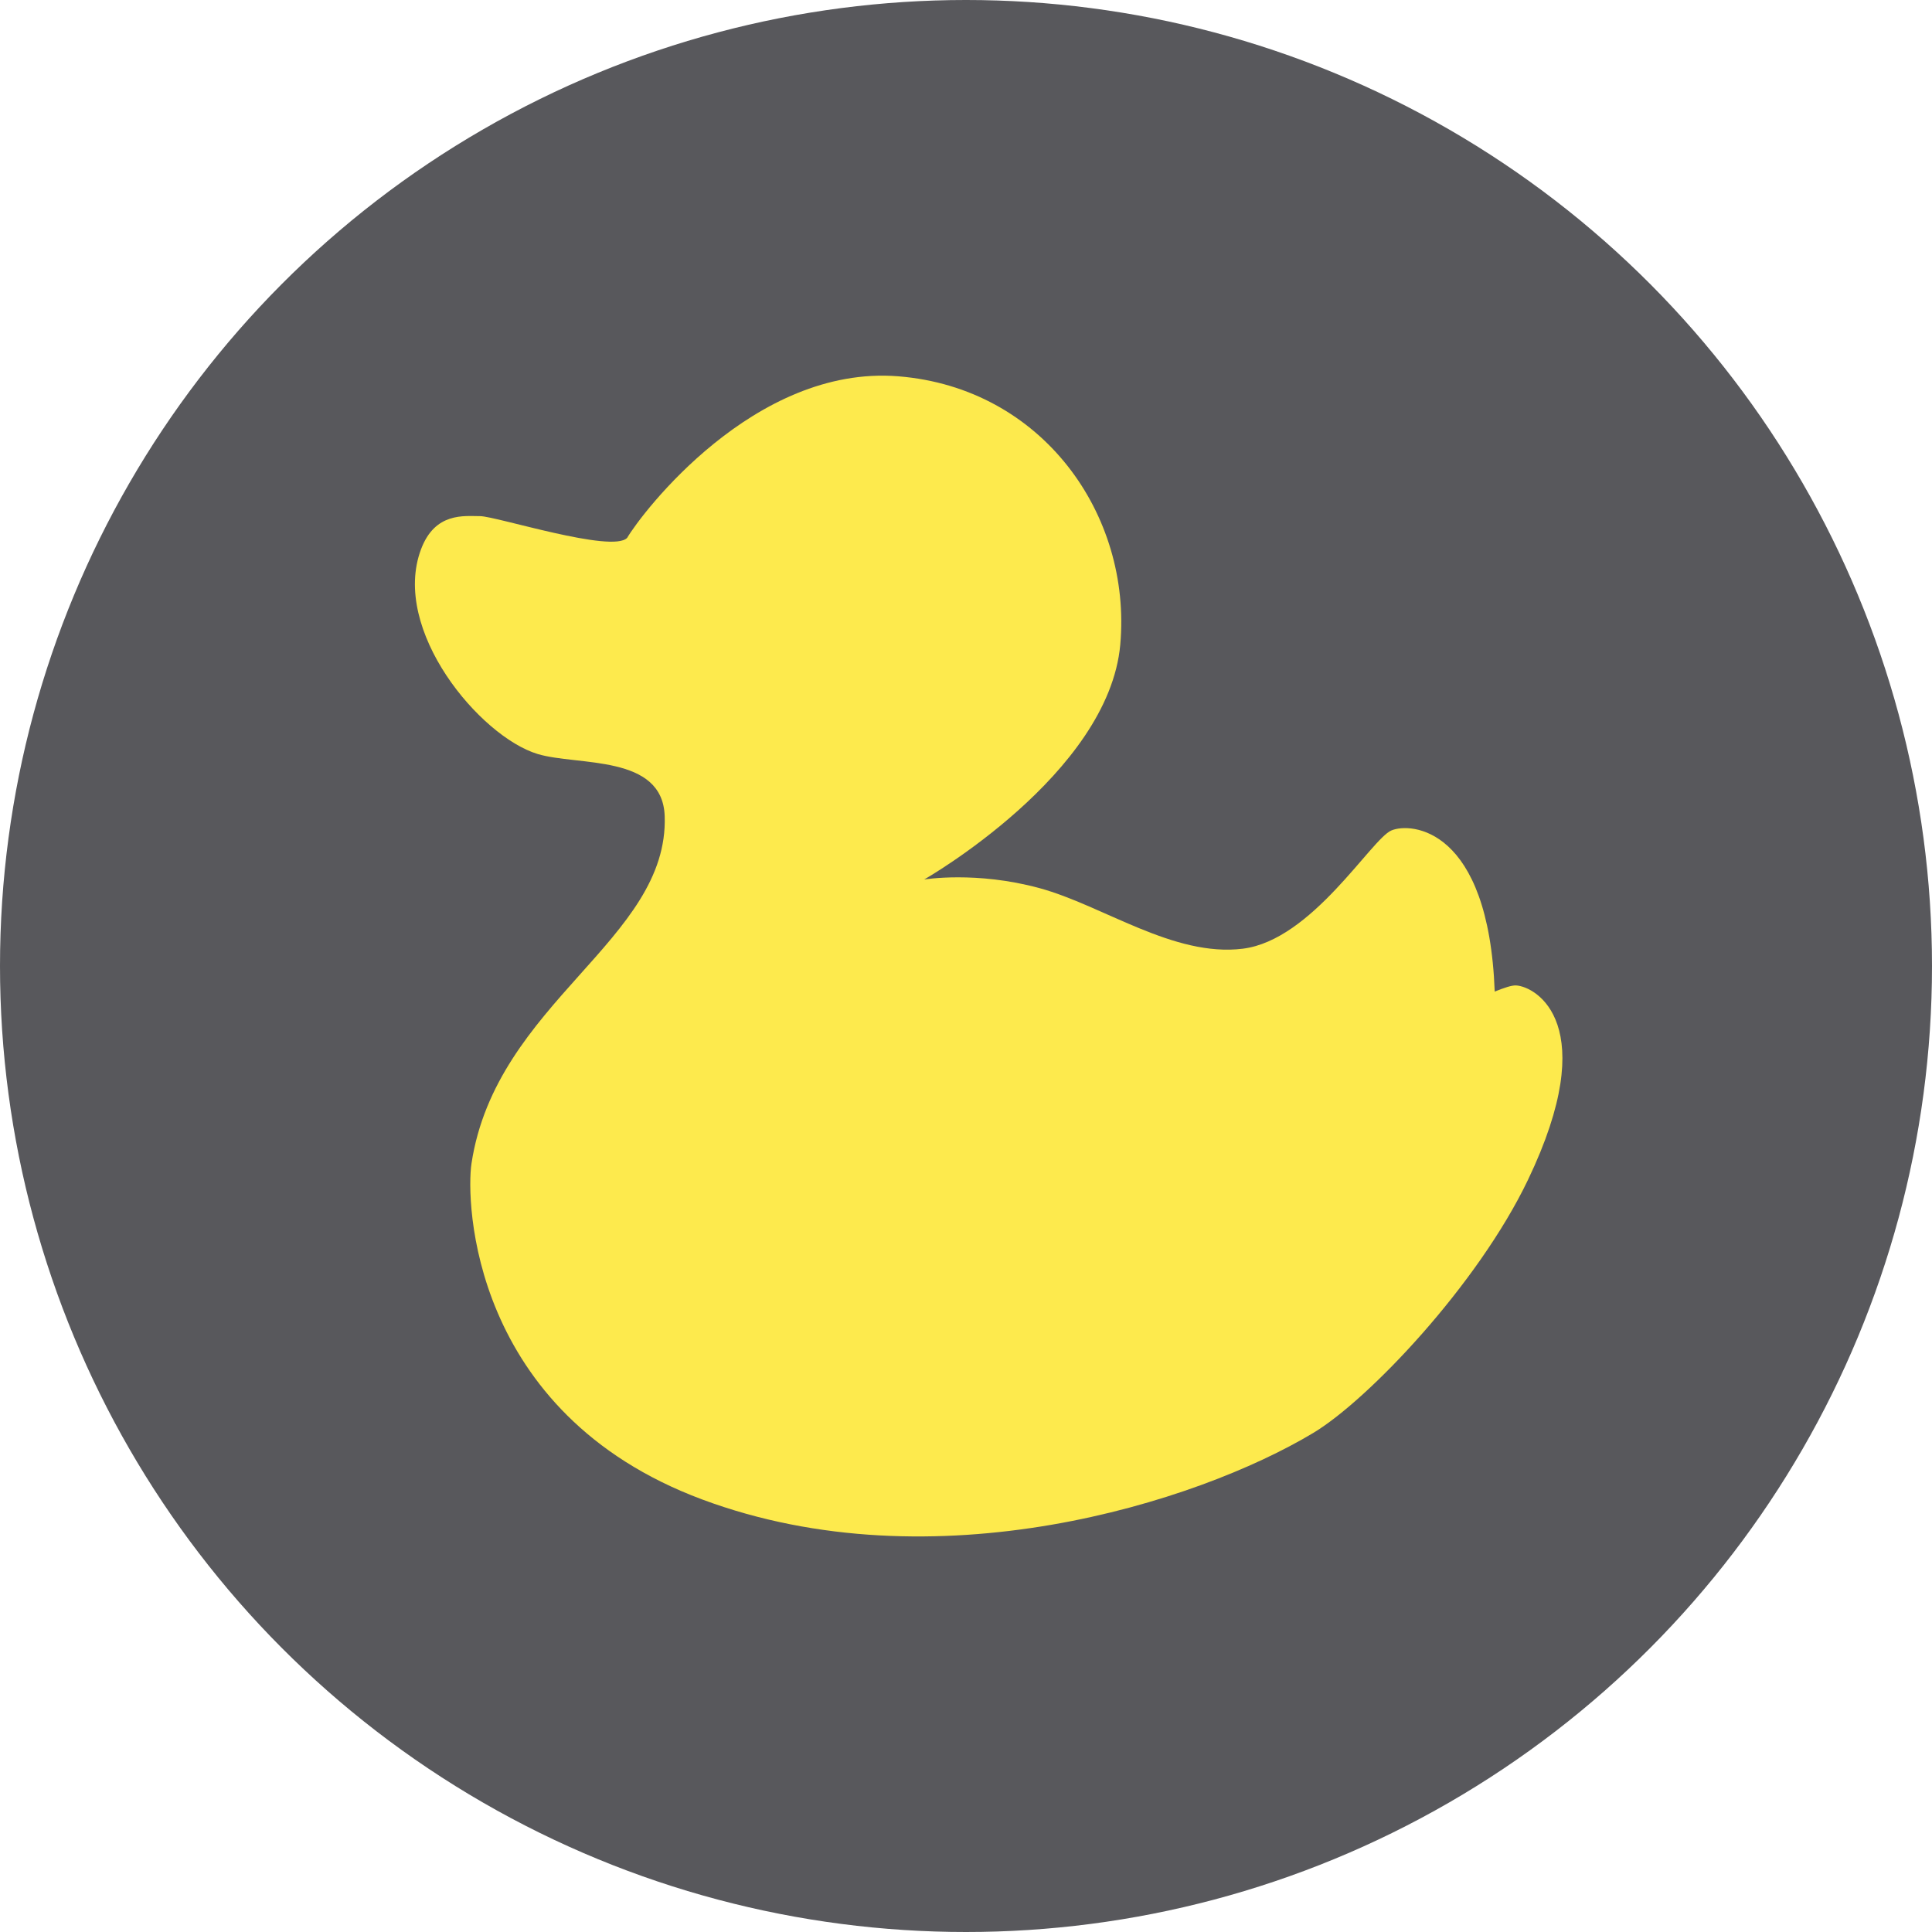 <?xml version="1.0" encoding="utf-8"?>
<!DOCTYPE svg PUBLIC "-//W3C//DTD SVG 1.1//EN" "http://www.w3.org/Graphics/SVG/1.1/DTD/svg11.dtd">
<svg version="1.1" id="Layer_1" xmlns="http://www.w3.org/2000/svg" xmlns:xlink="http://www.w3.org/1999/xlink" x="0px" y="0px"
         width="200px" height="200px" viewBox="0 0 200 200" enable-background="new 0 0 200 200" xml:space="preserve">
<circle fill="#58585c" cx="100" cy="100" r="100"/>
<path fill="#fdea4d" d="M156.938,102.012c-0.442-0.023-1.218,0.238-2.206,0.635c-0.633-17.015-8.692-17.537-10.701-16.676
        c-2.09,0.895-8.209,11.343-15.374,12.238c-7.164,0.896-14.478-4.478-21.044-6.269c-6.567-1.791-11.94-0.896-11.94-0.896
        s19.104-10.896,20.298-24.328c1.194-13.434-8.06-26.567-22.984-27.762c-14.926-1.193-26.567,14.18-28.06,16.717
        c-1.493,1.642-13.582-2.239-15.225-2.239c-1.642,0-4.67-0.433-6.119,3.433c-3.135,8.358,6.119,19.403,12.09,21.194
        c4.145,1.243,12.91-0.003,13.135,6.418c0.447,12.836-17.463,19.254-20,35.971c-0.576,3.794-0.15,25.82,23.88,34.775
        s51.193,0.344,63.235-6.871c5.72-3.427,17.063-15.367,22.259-26.228C165.854,106.087,159.049,102.122,156.938,102.012z"/>
</svg>
